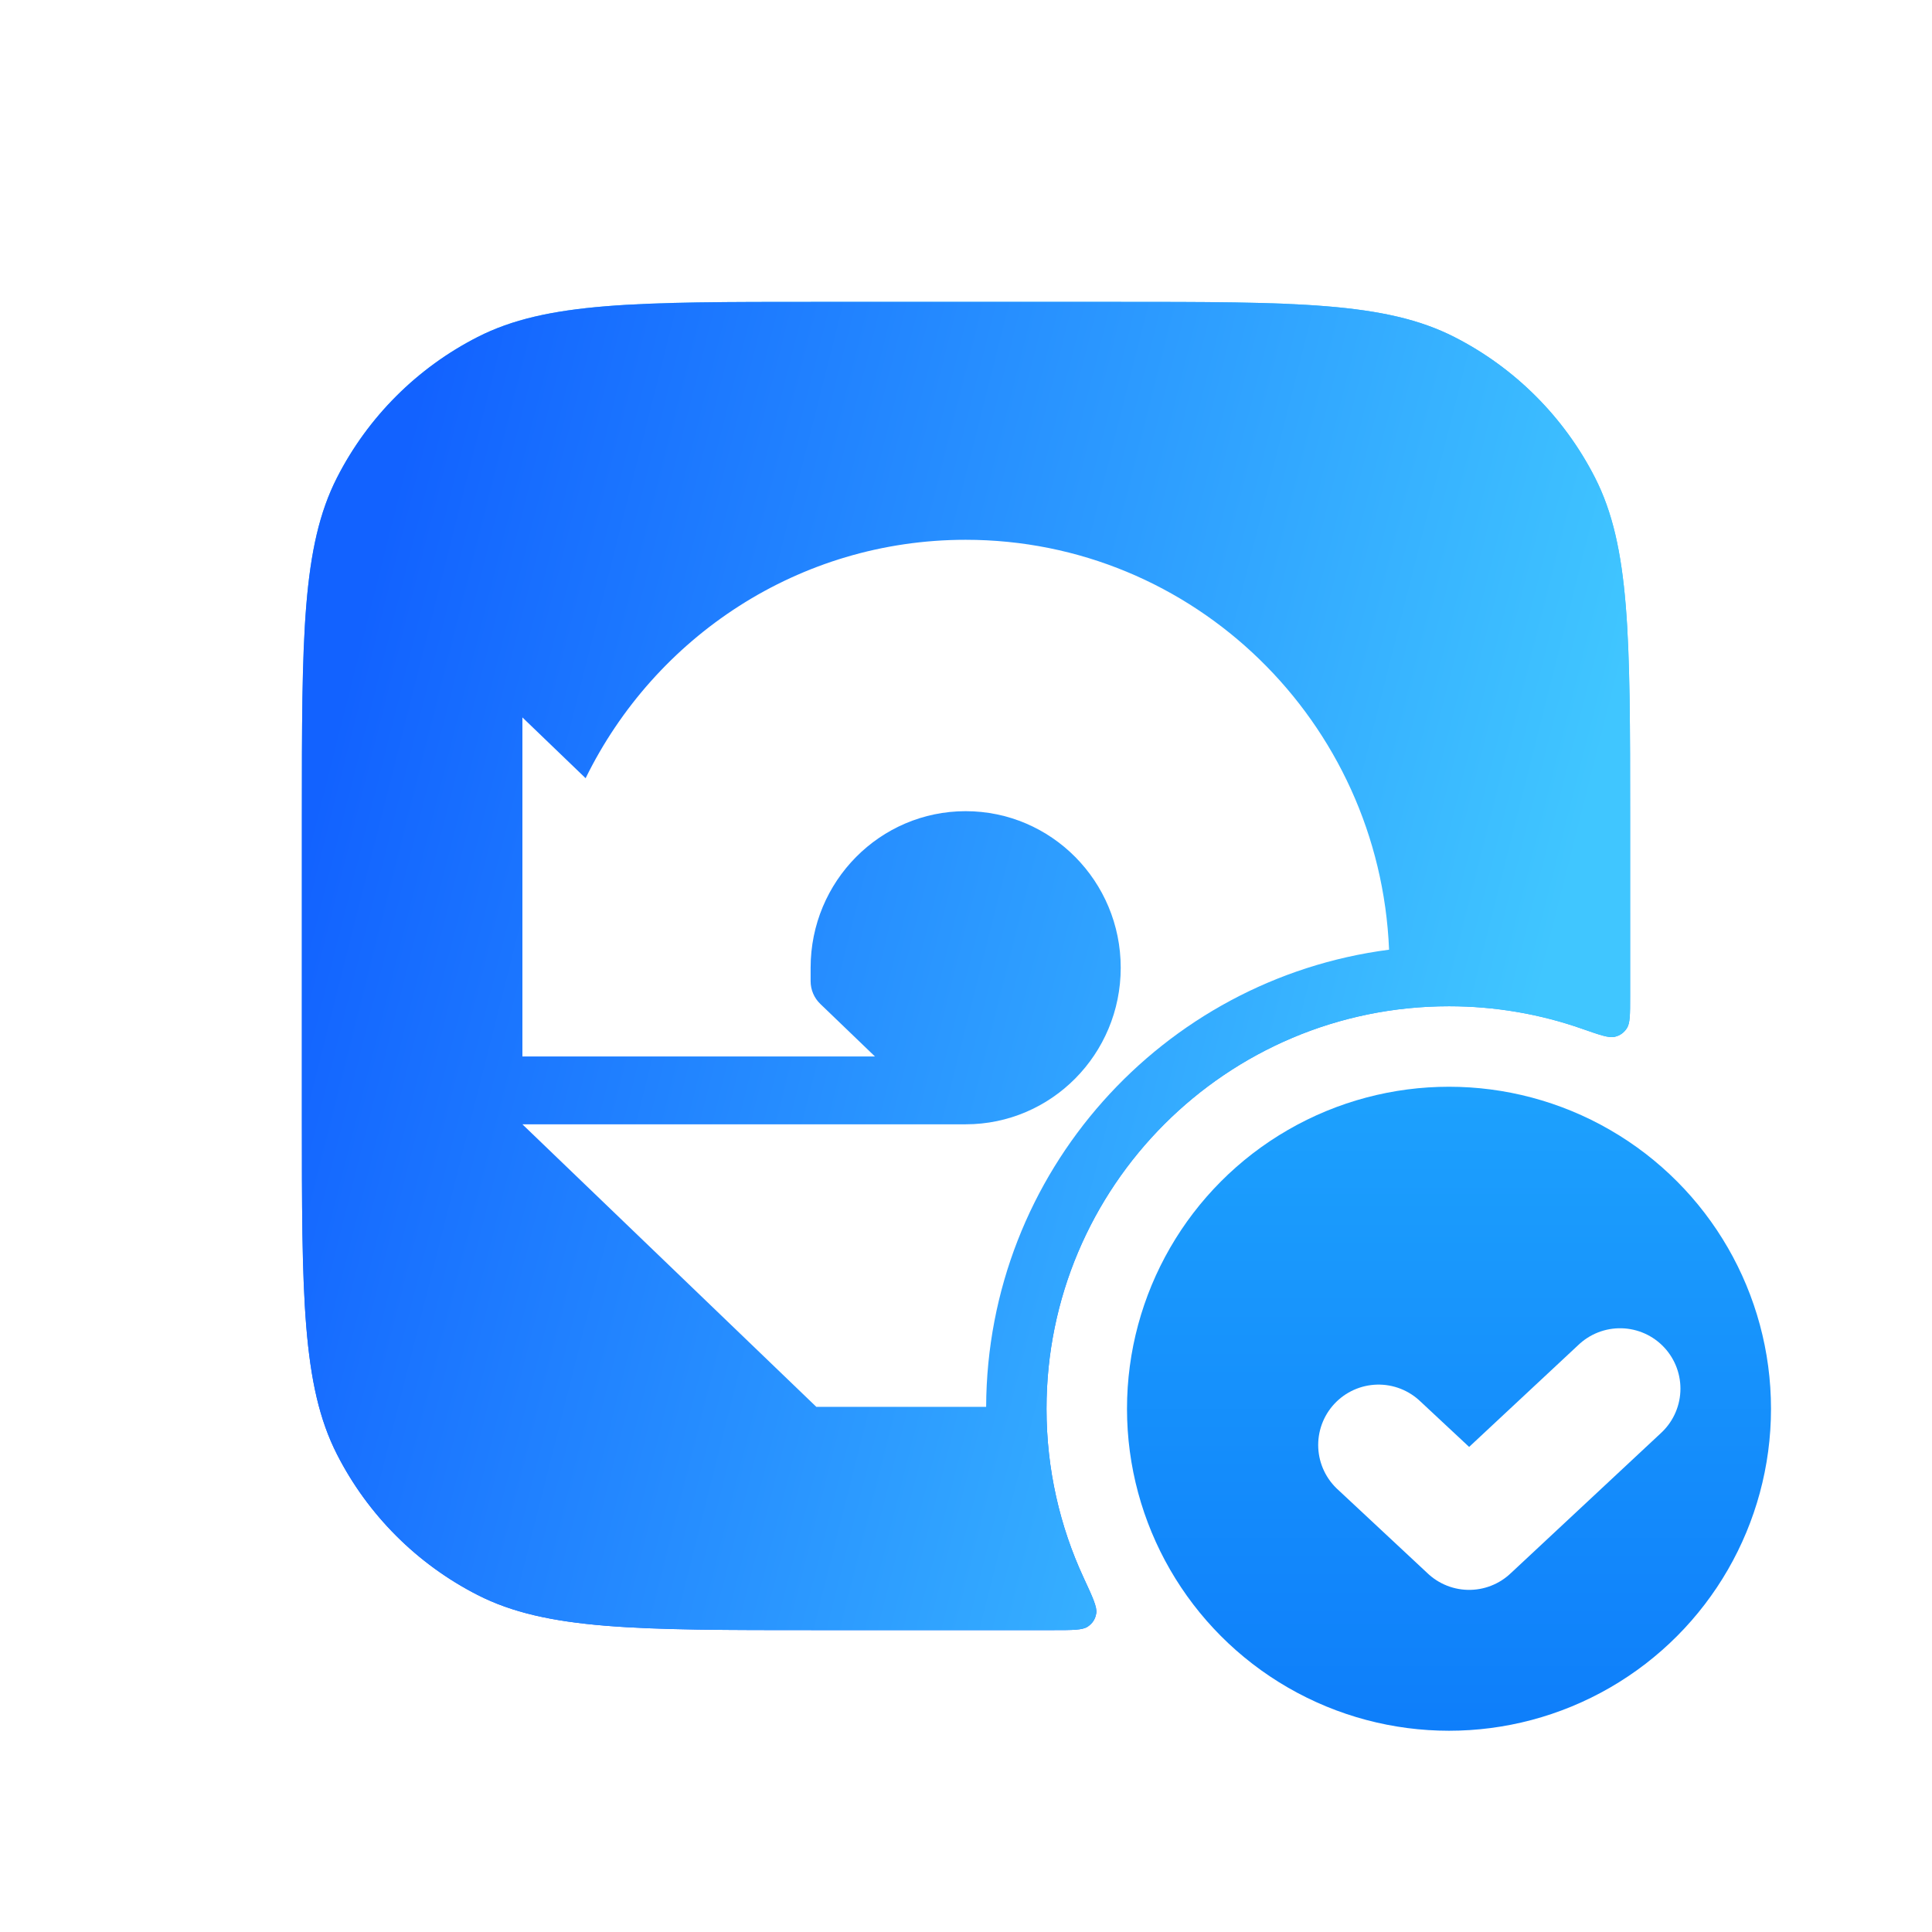 <svg width="96" height="96" viewBox="0 0 96 96" fill="none" xmlns="http://www.w3.org/2000/svg">
<path d="M55.4 15C64.361 15 68.841 15 72.264 16.744C75.274 18.278 77.722 20.726 79.256 23.736C81 27.159 81 31.639 81 40.6V49.536C81 50.406 81 50.84 80.841 51.088C80.691 51.319 80.501 51.454 80.233 51.519C79.947 51.587 79.501 51.431 78.609 51.119C76.54 50.394 74.316 50 72 50C60.954 50 52 58.954 52 70C52 73.003 52.663 75.851 53.849 78.406C54.298 79.376 54.523 79.86 54.472 80.166C54.423 80.454 54.292 80.659 54.052 80.824C53.796 81 53.305 81 52.323 81H40.6C31.639 81 27.159 81 23.736 79.256C20.726 77.722 18.278 75.274 16.744 72.264C15 68.841 15 64.361 15 55.4V40.6C15 31.639 15 27.159 16.744 23.736C18.278 20.726 20.726 18.278 23.736 16.744C27.159 15 31.639 15 40.6 15H55.4Z" fill="url(#paint0_linear_27_217)"/>
<path d="M55.4 15C64.361 15 68.841 15 72.264 16.744C75.274 18.278 77.722 20.726 79.256 23.736C81 27.159 81 31.639 81 40.6V49.536C81 50.406 81 50.84 80.841 51.088C80.691 51.319 80.501 51.454 80.233 51.519C79.947 51.587 79.501 51.431 78.609 51.119C76.54 50.394 74.316 50 72 50C60.954 50 52 58.954 52 70C52 73.003 52.663 75.851 53.849 78.406C54.298 79.376 54.523 79.86 54.472 80.166C54.423 80.454 54.292 80.659 54.052 80.824C53.796 81 53.305 81 52.323 81H40.6C31.639 81 27.159 81 23.736 79.256C20.726 77.722 18.278 75.274 16.744 72.264C15 68.841 15 64.361 15 55.4V40.6C15 31.639 15 27.159 16.744 23.736C18.278 20.726 20.726 18.278 23.736 16.744C27.159 15 31.639 15 40.6 15H55.4Z" fill="url(#paint1_linear_27_217)"/>
<circle cx="72" cy="70" r="16" fill="url(#paint2_linear_27_217)"/>
<path d="M47.983 26.822C59.316 26.822 68.557 35.862 69.022 47.19C57.757 48.647 49.048 58.255 49.001 69.905H40.562L25.958 55.866H47.983C52.238 55.866 55.688 52.383 55.688 48.086C55.687 43.789 52.238 40.307 47.983 40.307C43.729 40.307 40.279 43.79 40.279 48.086V48.755C40.279 49.181 40.453 49.589 40.759 49.883L43.477 52.496H25.958V35.648L29.099 38.669C32.538 31.649 39.703 26.823 47.983 26.822Z" fill="white"/>
<g filter="url(#filter0_d_27_217)">
<path d="M66 69.8L70.5 74L78 67" stroke="white" stroke-width="6" stroke-linecap="round" stroke-linejoin="round"/>
</g>
<defs>
<filter id="filter0_d_27_217" x="62" y="62.5" width="25" height="20" filterUnits="userSpaceOnUse" color-interpolation-filters="sRGB">
<feFlood flood-opacity="0" result="BackgroundImageFix"/>
<feColorMatrix in="SourceAlpha" type="matrix" values="0 0 0 0 0 0 0 0 0 0 0 0 0 0 0 0 0 0 127 0" result="hardAlpha"/>
<feOffset dx="2.5" dy="2"/>
<feGaussianBlur stdDeviation="1.75"/>
<feComposite in2="hardAlpha" operator="out"/>
<feColorMatrix type="matrix" values="0 0 0 0 0 0 0 0 0 0.392 0 0 0 0 0.981 0 0 0 0.4 0"/>
<feBlend mode="normal" in2="BackgroundImageFix" result="effect1_dropShadow_27_217"/>
<feBlend mode="normal" in="SourceGraphic" in2="effect1_dropShadow_27_217" result="shape"/>
</filter>
<linearGradient id="paint0_linear_27_217" x1="37.909" y1="85.597" x2="62.355" y2="18.463" gradientUnits="userSpaceOnUse">
<stop stop-color="#1262FF"/>
<stop offset="1" stop-color="#40C6FF"/>
</linearGradient>
<linearGradient id="paint1_linear_27_217" x1="16.669" y1="35.891" x2="76.224" y2="50.951" gradientUnits="userSpaceOnUse">
<stop stop-color="#1262FF"/>
<stop offset="1" stop-color="#40C6FF"/>
</linearGradient>
<linearGradient id="paint2_linear_27_217" x1="72" y1="54" x2="72" y2="86" gradientUnits="userSpaceOnUse">
<stop stop-color="#1DA1FD"/>
<stop offset="1" stop-color="#0E7EFA"/>
</linearGradient>
</defs>
</svg>
